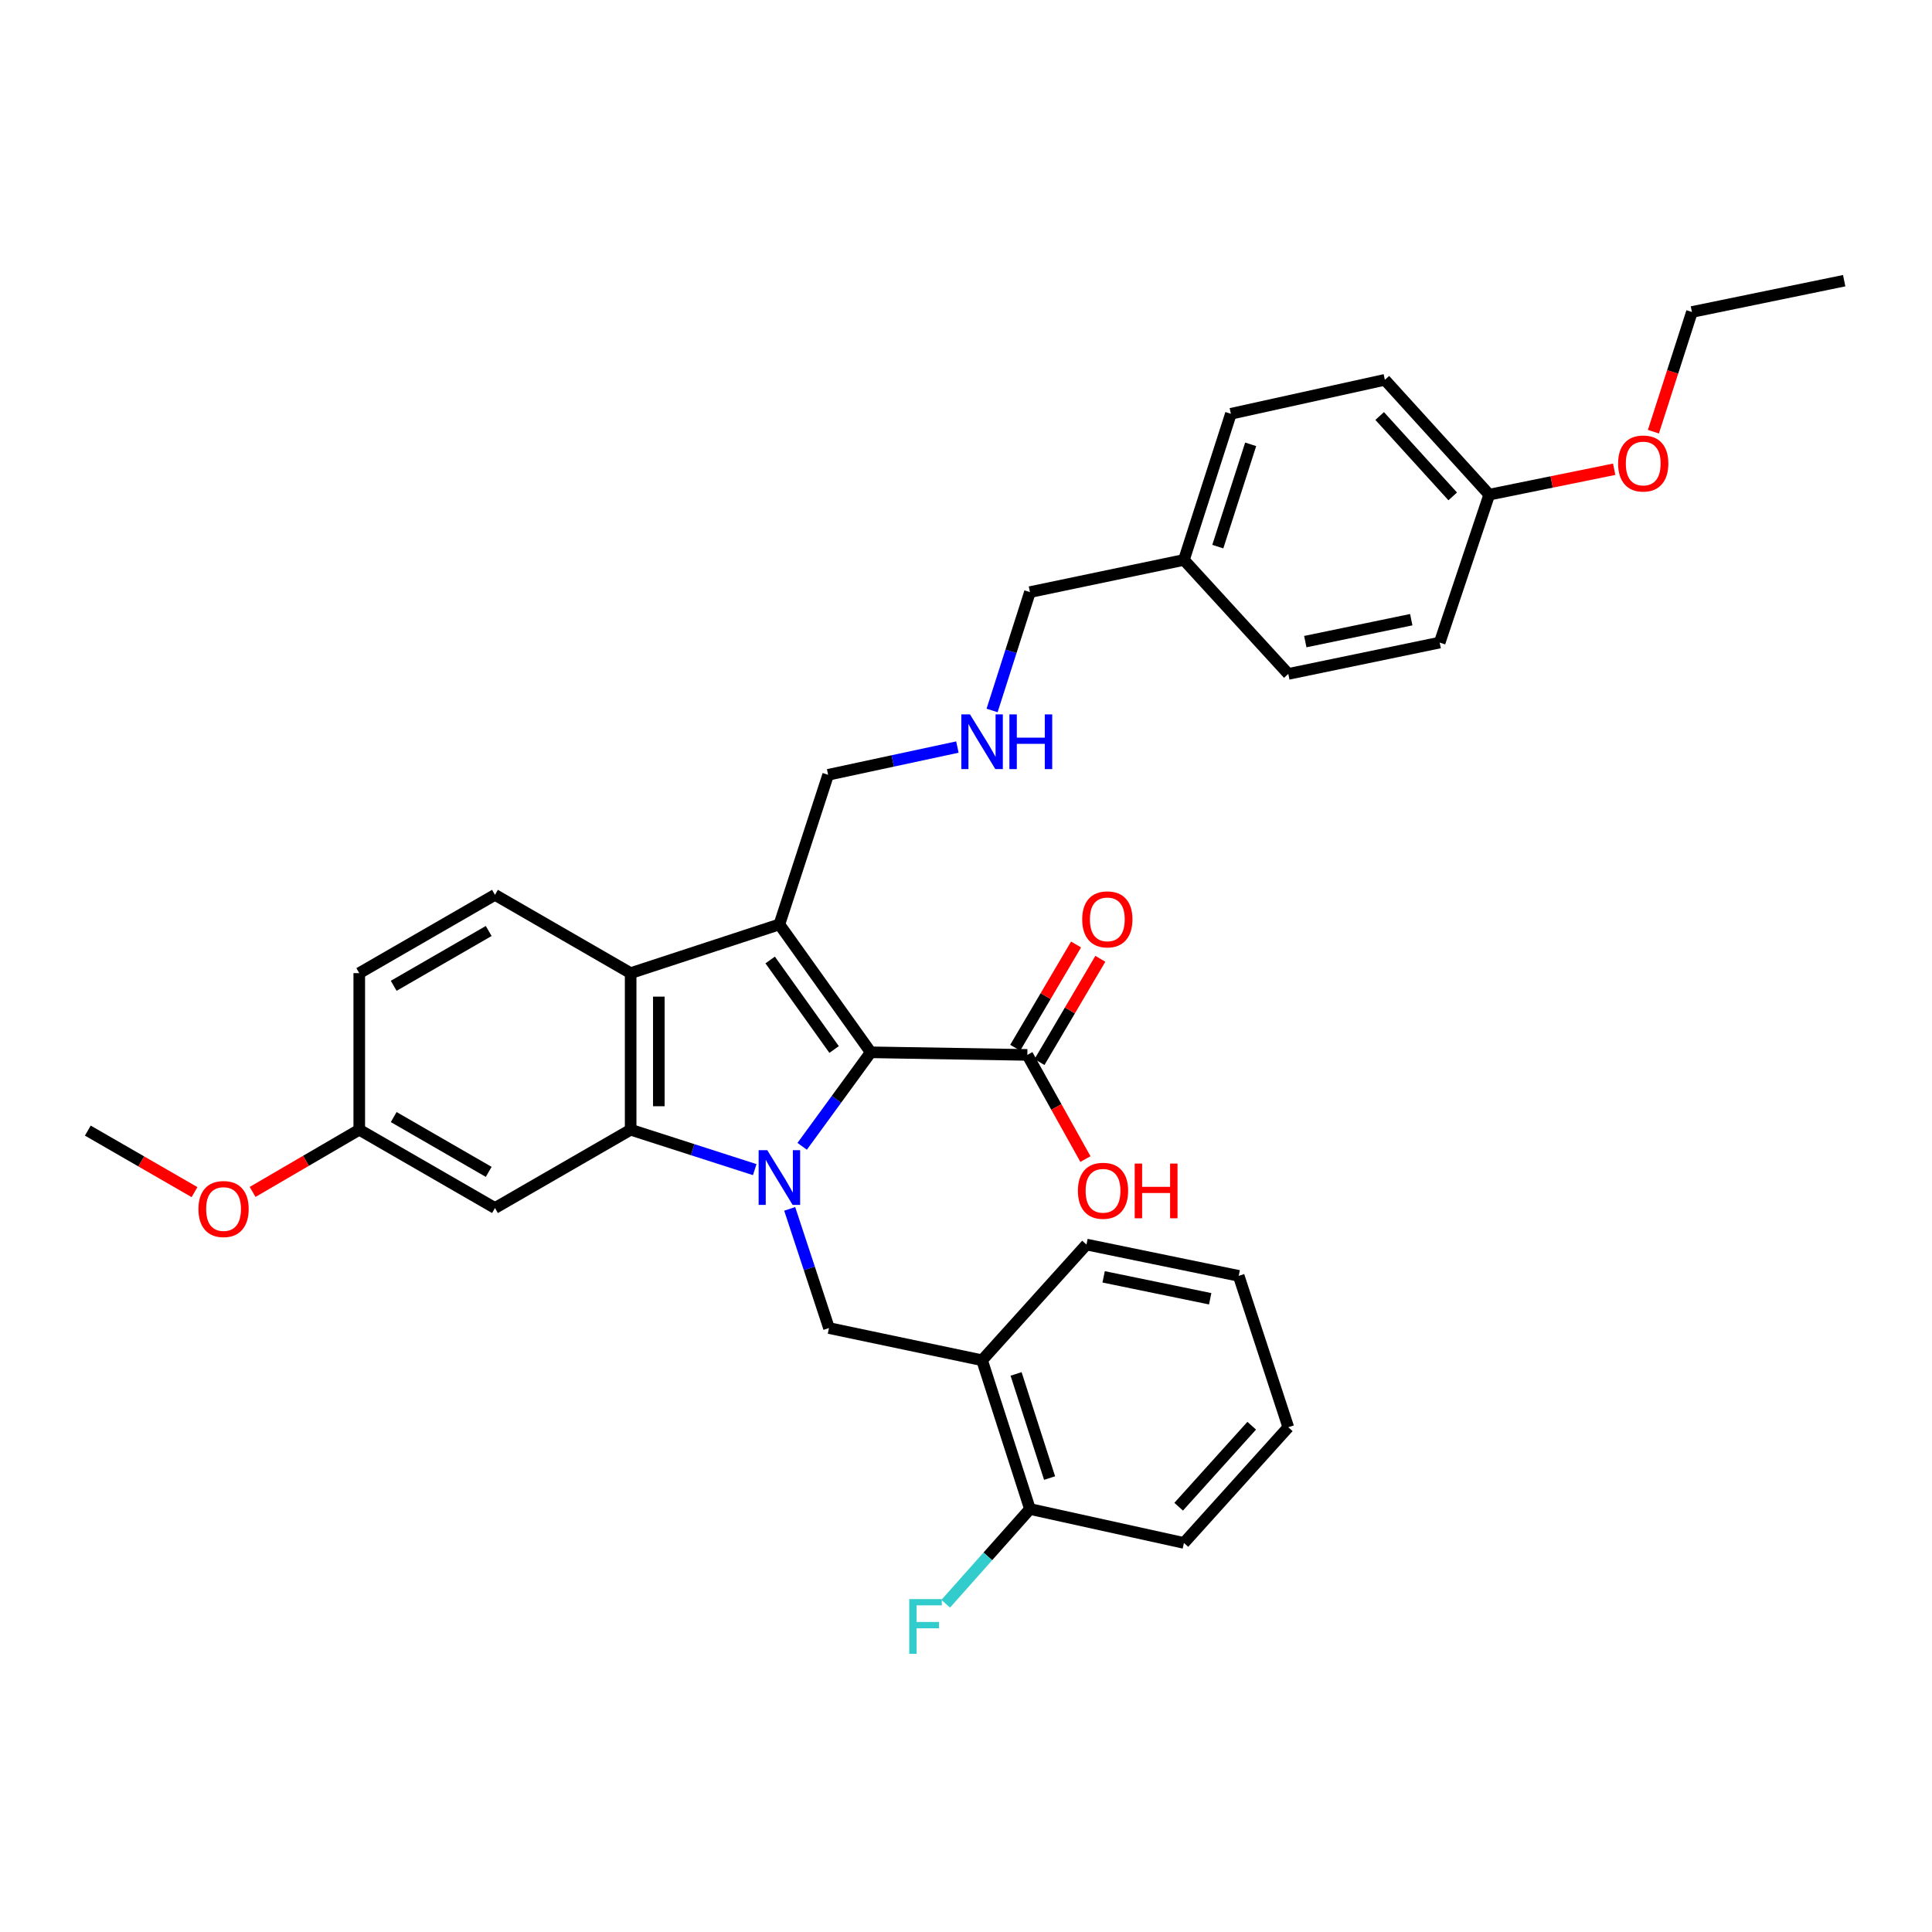 <?xml version='1.0' encoding='iso-8859-1'?>
<svg version='1.1' baseProfile='full'
              xmlns='http://www.w3.org/2000/svg'
                      xmlns:rdkit='http://www.rdkit.org/xml'
                      xmlns:xlink='http://www.w3.org/1999/xlink'
                  xml:space='preserve'
width='1000px' height='1000px' viewBox='0 0 1000 1000'>
<!-- END OF HEADER -->
<rect style='opacity:1.0;fill:#FFFFFF;stroke:none' width='1000' height='1000' x='0' y='0'> </rect>
<path class='bond-0' d='M 415.199,593.335 L 432.948,569.004' style='fill:none;fill-rule:evenodd;stroke:#0000FF;stroke-width:6px;stroke-linecap:butt;stroke-linejoin:miter;stroke-opacity:1' />
<path class='bond-0' d='M 432.948,569.004 L 450.698,544.673' style='fill:none;fill-rule:evenodd;stroke:#000000;stroke-width:6px;stroke-linecap:butt;stroke-linejoin:miter;stroke-opacity:1' />
<path class='bond-2' d='M 390.644,605.398 L 358.533,595.071' style='fill:none;fill-rule:evenodd;stroke:#0000FF;stroke-width:6px;stroke-linecap:butt;stroke-linejoin:miter;stroke-opacity:1' />
<path class='bond-2' d='M 358.533,595.071 L 326.422,584.745' style='fill:none;fill-rule:evenodd;stroke:#000000;stroke-width:6px;stroke-linecap:butt;stroke-linejoin:miter;stroke-opacity:1' />
<path class='bond-4' d='M 408.748,625.712 L 418.913,656.556' style='fill:none;fill-rule:evenodd;stroke:#0000FF;stroke-width:6px;stroke-linecap:butt;stroke-linejoin:miter;stroke-opacity:1' />
<path class='bond-4' d='M 418.913,656.556 L 429.078,687.401' style='fill:none;fill-rule:evenodd;stroke:#000000;stroke-width:6px;stroke-linecap:butt;stroke-linejoin:miter;stroke-opacity:1' />
<path class='bond-1' d='M 450.698,544.673 L 403.405,478.475' style='fill:none;fill-rule:evenodd;stroke:#000000;stroke-width:6px;stroke-linecap:butt;stroke-linejoin:miter;stroke-opacity:1' />
<path class='bond-1' d='M 431.735,543.222 L 398.631,496.884' style='fill:none;fill-rule:evenodd;stroke:#000000;stroke-width:6px;stroke-linecap:butt;stroke-linejoin:miter;stroke-opacity:1' />
<path class='bond-5' d='M 450.698,544.673 L 531.75,546.018' style='fill:none;fill-rule:evenodd;stroke:#000000;stroke-width:6px;stroke-linecap:butt;stroke-linejoin:miter;stroke-opacity:1' />
<path class='bond-11' d='M 403.405,478.475 L 428.64,401.037' style='fill:none;fill-rule:evenodd;stroke:#000000;stroke-width:6px;stroke-linecap:butt;stroke-linejoin:miter;stroke-opacity:1' />
<path class='bond-33' d='M 403.405,478.475 L 326.422,503.693' style='fill:none;fill-rule:evenodd;stroke:#000000;stroke-width:6px;stroke-linecap:butt;stroke-linejoin:miter;stroke-opacity:1' />
<path class='bond-3' d='M 326.422,584.745 L 326.422,503.693' style='fill:none;fill-rule:evenodd;stroke:#000000;stroke-width:6px;stroke-linecap:butt;stroke-linejoin:miter;stroke-opacity:1' />
<path class='bond-3' d='M 341.008,572.587 L 341.008,515.851' style='fill:none;fill-rule:evenodd;stroke:#000000;stroke-width:6px;stroke-linecap:butt;stroke-linejoin:miter;stroke-opacity:1' />
<path class='bond-7' d='M 326.422,584.745 L 256.196,625.271' style='fill:none;fill-rule:evenodd;stroke:#000000;stroke-width:6px;stroke-linecap:butt;stroke-linejoin:miter;stroke-opacity:1' />
<path class='bond-8' d='M 326.422,503.693 L 256.196,463.167' style='fill:none;fill-rule:evenodd;stroke:#000000;stroke-width:6px;stroke-linecap:butt;stroke-linejoin:miter;stroke-opacity:1' />
<path class='bond-6' d='M 429.078,687.401 L 508.322,704.062' style='fill:none;fill-rule:evenodd;stroke:#000000;stroke-width:6px;stroke-linecap:butt;stroke-linejoin:miter;stroke-opacity:1' />
<path class='bond-10' d='M 538.033,549.721 L 553.783,523' style='fill:none;fill-rule:evenodd;stroke:#000000;stroke-width:6px;stroke-linecap:butt;stroke-linejoin:miter;stroke-opacity:1' />
<path class='bond-10' d='M 553.783,523 L 569.533,496.278' style='fill:none;fill-rule:evenodd;stroke:#FF0000;stroke-width:6px;stroke-linecap:butt;stroke-linejoin:miter;stroke-opacity:1' />
<path class='bond-10' d='M 525.467,542.315 L 541.217,515.593' style='fill:none;fill-rule:evenodd;stroke:#000000;stroke-width:6px;stroke-linecap:butt;stroke-linejoin:miter;stroke-opacity:1' />
<path class='bond-10' d='M 541.217,515.593 L 556.967,488.871' style='fill:none;fill-rule:evenodd;stroke:#FF0000;stroke-width:6px;stroke-linecap:butt;stroke-linejoin:miter;stroke-opacity:1' />
<path class='bond-14' d='M 531.75,546.018 L 546.782,572.974' style='fill:none;fill-rule:evenodd;stroke:#000000;stroke-width:6px;stroke-linecap:butt;stroke-linejoin:miter;stroke-opacity:1' />
<path class='bond-14' d='M 546.782,572.974 L 561.815,599.929' style='fill:none;fill-rule:evenodd;stroke:#FF0000;stroke-width:6px;stroke-linecap:butt;stroke-linejoin:miter;stroke-opacity:1' />
<path class='bond-9' d='M 508.322,704.062 L 533.095,781.062' style='fill:none;fill-rule:evenodd;stroke:#000000;stroke-width:6px;stroke-linecap:butt;stroke-linejoin:miter;stroke-opacity:1' />
<path class='bond-9' d='M 525.924,711.145 L 543.265,765.045' style='fill:none;fill-rule:evenodd;stroke:#000000;stroke-width:6px;stroke-linecap:butt;stroke-linejoin:miter;stroke-opacity:1' />
<path class='bond-25' d='M 508.322,704.062 L 562.357,644.177' style='fill:none;fill-rule:evenodd;stroke:#000000;stroke-width:6px;stroke-linecap:butt;stroke-linejoin:miter;stroke-opacity:1' />
<path class='bond-13' d='M 256.196,625.271 L 185.954,584.745' style='fill:none;fill-rule:evenodd;stroke:#000000;stroke-width:6px;stroke-linecap:butt;stroke-linejoin:miter;stroke-opacity:1' />
<path class='bond-13' d='M 252.949,606.558 L 203.78,578.189' style='fill:none;fill-rule:evenodd;stroke:#000000;stroke-width:6px;stroke-linecap:butt;stroke-linejoin:miter;stroke-opacity:1' />
<path class='bond-34' d='M 256.196,463.167 L 185.954,503.693' style='fill:none;fill-rule:evenodd;stroke:#000000;stroke-width:6px;stroke-linecap:butt;stroke-linejoin:miter;stroke-opacity:1' />
<path class='bond-34' d='M 252.949,481.88 L 203.78,510.249' style='fill:none;fill-rule:evenodd;stroke:#000000;stroke-width:6px;stroke-linecap:butt;stroke-linejoin:miter;stroke-opacity:1' />
<path class='bond-16' d='M 533.095,781.062 L 511.3,805.576' style='fill:none;fill-rule:evenodd;stroke:#000000;stroke-width:6px;stroke-linecap:butt;stroke-linejoin:miter;stroke-opacity:1' />
<path class='bond-16' d='M 511.3,805.576 L 489.506,830.089' style='fill:none;fill-rule:evenodd;stroke:#33CCCC;stroke-width:6px;stroke-linecap:butt;stroke-linejoin:miter;stroke-opacity:1' />
<path class='bond-27' d='M 533.095,781.062 L 612.802,798.623' style='fill:none;fill-rule:evenodd;stroke:#000000;stroke-width:6px;stroke-linecap:butt;stroke-linejoin:miter;stroke-opacity:1' />
<path class='bond-12' d='M 428.64,401.037 L 462.092,393.855' style='fill:none;fill-rule:evenodd;stroke:#000000;stroke-width:6px;stroke-linecap:butt;stroke-linejoin:miter;stroke-opacity:1' />
<path class='bond-12' d='M 462.092,393.855 L 495.545,386.674' style='fill:none;fill-rule:evenodd;stroke:#0000FF;stroke-width:6px;stroke-linecap:butt;stroke-linejoin:miter;stroke-opacity:1' />
<path class='bond-26' d='M 513.501,367.737 L 523.298,337.107' style='fill:none;fill-rule:evenodd;stroke:#0000FF;stroke-width:6px;stroke-linecap:butt;stroke-linejoin:miter;stroke-opacity:1' />
<path class='bond-26' d='M 523.298,337.107 L 533.095,306.477' style='fill:none;fill-rule:evenodd;stroke:#000000;stroke-width:6px;stroke-linecap:butt;stroke-linejoin:miter;stroke-opacity:1' />
<path class='bond-15' d='M 185.954,584.745 L 185.954,503.693' style='fill:none;fill-rule:evenodd;stroke:#000000;stroke-width:6px;stroke-linecap:butt;stroke-linejoin:miter;stroke-opacity:1' />
<path class='bond-23' d='M 185.954,584.745 L 158.35,600.843' style='fill:none;fill-rule:evenodd;stroke:#000000;stroke-width:6px;stroke-linecap:butt;stroke-linejoin:miter;stroke-opacity:1' />
<path class='bond-23' d='M 158.35,600.843 L 130.745,616.942' style='fill:none;fill-rule:evenodd;stroke:#FF0000;stroke-width:6px;stroke-linecap:butt;stroke-linejoin:miter;stroke-opacity:1' />
<path class='bond-17' d='M 770.821,256.032 L 716.803,196.6' style='fill:none;fill-rule:evenodd;stroke:#000000;stroke-width:6px;stroke-linecap:butt;stroke-linejoin:miter;stroke-opacity:1' />
<path class='bond-17' d='M 751.925,256.928 L 714.112,215.326' style='fill:none;fill-rule:evenodd;stroke:#000000;stroke-width:6px;stroke-linecap:butt;stroke-linejoin:miter;stroke-opacity:1' />
<path class='bond-24' d='M 770.821,256.032 L 803.158,249.457' style='fill:none;fill-rule:evenodd;stroke:#000000;stroke-width:6px;stroke-linecap:butt;stroke-linejoin:miter;stroke-opacity:1' />
<path class='bond-24' d='M 803.158,249.457 L 835.495,242.881' style='fill:none;fill-rule:evenodd;stroke:#FF0000;stroke-width:6px;stroke-linecap:butt;stroke-linejoin:miter;stroke-opacity:1' />
<path class='bond-36' d='M 770.821,256.032 L 745.174,332.594' style='fill:none;fill-rule:evenodd;stroke:#000000;stroke-width:6px;stroke-linecap:butt;stroke-linejoin:miter;stroke-opacity:1' />
<path class='bond-18' d='M 612.802,289.816 L 533.095,306.477' style='fill:none;fill-rule:evenodd;stroke:#000000;stroke-width:6px;stroke-linecap:butt;stroke-linejoin:miter;stroke-opacity:1' />
<path class='bond-21' d='M 612.802,289.816 L 666.82,348.818' style='fill:none;fill-rule:evenodd;stroke:#000000;stroke-width:6px;stroke-linecap:butt;stroke-linejoin:miter;stroke-opacity:1' />
<path class='bond-22' d='M 612.802,289.816 L 637.104,214.177' style='fill:none;fill-rule:evenodd;stroke:#000000;stroke-width:6px;stroke-linecap:butt;stroke-linejoin:miter;stroke-opacity:1' />
<path class='bond-22' d='M 630.334,282.932 L 647.346,229.985' style='fill:none;fill-rule:evenodd;stroke:#000000;stroke-width:6px;stroke-linecap:butt;stroke-linejoin:miter;stroke-opacity:1' />
<path class='bond-19' d='M 745.174,332.594 L 666.82,348.818' style='fill:none;fill-rule:evenodd;stroke:#000000;stroke-width:6px;stroke-linecap:butt;stroke-linejoin:miter;stroke-opacity:1' />
<path class='bond-19' d='M 730.463,320.744 L 675.616,332.101' style='fill:none;fill-rule:evenodd;stroke:#000000;stroke-width:6px;stroke-linecap:butt;stroke-linejoin:miter;stroke-opacity:1' />
<path class='bond-20' d='M 716.803,196.6 L 637.104,214.177' style='fill:none;fill-rule:evenodd;stroke:#000000;stroke-width:6px;stroke-linecap:butt;stroke-linejoin:miter;stroke-opacity:1' />
<path class='bond-29' d='M 100.685,617.044 L 73.07,601.121' style='fill:none;fill-rule:evenodd;stroke:#FF0000;stroke-width:6px;stroke-linecap:butt;stroke-linejoin:miter;stroke-opacity:1' />
<path class='bond-29' d='M 73.07,601.121 L 45.455,585.199' style='fill:none;fill-rule:evenodd;stroke:#000000;stroke-width:6px;stroke-linecap:butt;stroke-linejoin:miter;stroke-opacity:1' />
<path class='bond-28' d='M 855.799,223.447 L 865.768,192.467' style='fill:none;fill-rule:evenodd;stroke:#FF0000;stroke-width:6px;stroke-linecap:butt;stroke-linejoin:miter;stroke-opacity:1' />
<path class='bond-28' d='M 865.768,192.467 L 875.738,161.487' style='fill:none;fill-rule:evenodd;stroke:#000000;stroke-width:6px;stroke-linecap:butt;stroke-linejoin:miter;stroke-opacity:1' />
<path class='bond-30' d='M 562.357,644.177 L 641.148,660.384' style='fill:none;fill-rule:evenodd;stroke:#000000;stroke-width:6px;stroke-linecap:butt;stroke-linejoin:miter;stroke-opacity:1' />
<path class='bond-30' d='M 571.237,660.895 L 626.39,672.24' style='fill:none;fill-rule:evenodd;stroke:#000000;stroke-width:6px;stroke-linecap:butt;stroke-linejoin:miter;stroke-opacity:1' />
<path class='bond-35' d='M 612.802,798.623 L 666.82,738.737' style='fill:none;fill-rule:evenodd;stroke:#000000;stroke-width:6px;stroke-linecap:butt;stroke-linejoin:miter;stroke-opacity:1' />
<path class='bond-35' d='M 610.073,779.87 L 647.886,737.95' style='fill:none;fill-rule:evenodd;stroke:#000000;stroke-width:6px;stroke-linecap:butt;stroke-linejoin:miter;stroke-opacity:1' />
<path class='bond-31' d='M 875.738,161.487 L 954.545,145.28' style='fill:none;fill-rule:evenodd;stroke:#000000;stroke-width:6px;stroke-linecap:butt;stroke-linejoin:miter;stroke-opacity:1' />
<path class='bond-32' d='M 641.148,660.384 L 666.82,738.737' style='fill:none;fill-rule:evenodd;stroke:#000000;stroke-width:6px;stroke-linecap:butt;stroke-linejoin:miter;stroke-opacity:1' />
<path  class='atom-0' d='M 397.145 595.341
L 406.425 610.341
Q 407.345 611.821, 408.825 614.501
Q 410.305 617.181, 410.385 617.341
L 410.385 595.341
L 414.145 595.341
L 414.145 623.661
L 410.265 623.661
L 400.305 607.261
Q 399.145 605.341, 397.905 603.141
Q 396.705 600.941, 396.345 600.261
L 396.345 623.661
L 392.665 623.661
L 392.665 595.341
L 397.145 595.341
' fill='#0000FF'/>
<path  class='atom-11' d='M 560.151 475.856
Q 560.151 469.056, 563.511 465.256
Q 566.871 461.456, 573.151 461.456
Q 579.431 461.456, 582.791 465.256
Q 586.151 469.056, 586.151 475.856
Q 586.151 482.736, 582.751 486.656
Q 579.351 490.536, 573.151 490.536
Q 566.911 490.536, 563.511 486.656
Q 560.151 482.776, 560.151 475.856
M 573.151 487.336
Q 577.471 487.336, 579.791 484.456
Q 582.151 481.536, 582.151 475.856
Q 582.151 470.296, 579.791 467.496
Q 577.471 464.656, 573.151 464.656
Q 568.831 464.656, 566.471 467.456
Q 564.151 470.256, 564.151 475.856
Q 564.151 481.576, 566.471 484.456
Q 568.831 487.336, 573.151 487.336
' fill='#FF0000'/>
<path  class='atom-13' d='M 502.062 369.77
L 511.342 384.77
Q 512.262 386.25, 513.742 388.93
Q 515.222 391.61, 515.302 391.77
L 515.302 369.77
L 519.062 369.77
L 519.062 398.09
L 515.182 398.09
L 505.222 381.69
Q 504.062 379.77, 502.822 377.57
Q 501.622 375.37, 501.262 374.69
L 501.262 398.09
L 497.582 398.09
L 497.582 369.77
L 502.062 369.77
' fill='#0000FF'/>
<path  class='atom-13' d='M 522.462 369.77
L 526.302 369.77
L 526.302 381.81
L 540.782 381.81
L 540.782 369.77
L 544.622 369.77
L 544.622 398.09
L 540.782 398.09
L 540.782 385.01
L 526.302 385.01
L 526.302 398.09
L 522.462 398.09
L 522.462 369.77
' fill='#0000FF'/>
<path  class='atom-15' d='M 557.922 616.34
Q 557.922 609.54, 561.282 605.74
Q 564.642 601.94, 570.922 601.94
Q 577.202 601.94, 580.562 605.74
Q 583.922 609.54, 583.922 616.34
Q 583.922 623.22, 580.522 627.14
Q 577.122 631.02, 570.922 631.02
Q 564.682 631.02, 561.282 627.14
Q 557.922 623.26, 557.922 616.34
M 570.922 627.82
Q 575.242 627.82, 577.562 624.94
Q 579.922 622.02, 579.922 616.34
Q 579.922 610.78, 577.562 607.98
Q 575.242 605.14, 570.922 605.14
Q 566.602 605.14, 564.242 607.94
Q 561.922 610.74, 561.922 616.34
Q 561.922 622.06, 564.242 624.94
Q 566.602 627.82, 570.922 627.82
' fill='#FF0000'/>
<path  class='atom-15' d='M 587.322 602.26
L 591.162 602.26
L 591.162 614.3
L 605.642 614.3
L 605.642 602.26
L 609.482 602.26
L 609.482 630.58
L 605.642 630.58
L 605.642 617.5
L 591.162 617.5
L 591.162 630.58
L 587.322 630.58
L 587.322 602.26
' fill='#FF0000'/>
<path  class='atom-17' d='M 470.632 827.687
L 487.472 827.687
L 487.472 830.927
L 474.432 830.927
L 474.432 839.527
L 486.032 839.527
L 486.032 842.807
L 474.432 842.807
L 474.432 856.007
L 470.632 856.007
L 470.632 827.687
' fill='#33CCCC'/>
<path  class='atom-24' d='M 102.712 625.789
Q 102.712 618.989, 106.072 615.189
Q 109.432 611.389, 115.712 611.389
Q 121.992 611.389, 125.352 615.189
Q 128.712 618.989, 128.712 625.789
Q 128.712 632.669, 125.312 636.589
Q 121.912 640.469, 115.712 640.469
Q 109.472 640.469, 106.072 636.589
Q 102.712 632.709, 102.712 625.789
M 115.712 637.269
Q 120.032 637.269, 122.352 634.389
Q 124.712 631.469, 124.712 625.789
Q 124.712 620.229, 122.352 617.429
Q 120.032 614.589, 115.712 614.589
Q 111.392 614.589, 109.032 617.389
Q 106.712 620.189, 106.712 625.789
Q 106.712 631.509, 109.032 634.389
Q 111.392 637.269, 115.712 637.269
' fill='#FF0000'/>
<path  class='atom-25' d='M 837.528 239.905
Q 837.528 233.105, 840.888 229.305
Q 844.248 225.505, 850.528 225.505
Q 856.808 225.505, 860.168 229.305
Q 863.528 233.105, 863.528 239.905
Q 863.528 246.785, 860.128 250.705
Q 856.728 254.585, 850.528 254.585
Q 844.288 254.585, 840.888 250.705
Q 837.528 246.825, 837.528 239.905
M 850.528 251.385
Q 854.848 251.385, 857.168 248.505
Q 859.528 245.585, 859.528 239.905
Q 859.528 234.345, 857.168 231.545
Q 854.848 228.705, 850.528 228.705
Q 846.208 228.705, 843.848 231.505
Q 841.528 234.305, 841.528 239.905
Q 841.528 245.625, 843.848 248.505
Q 846.208 251.385, 850.528 251.385
' fill='#FF0000'/>
</svg>
